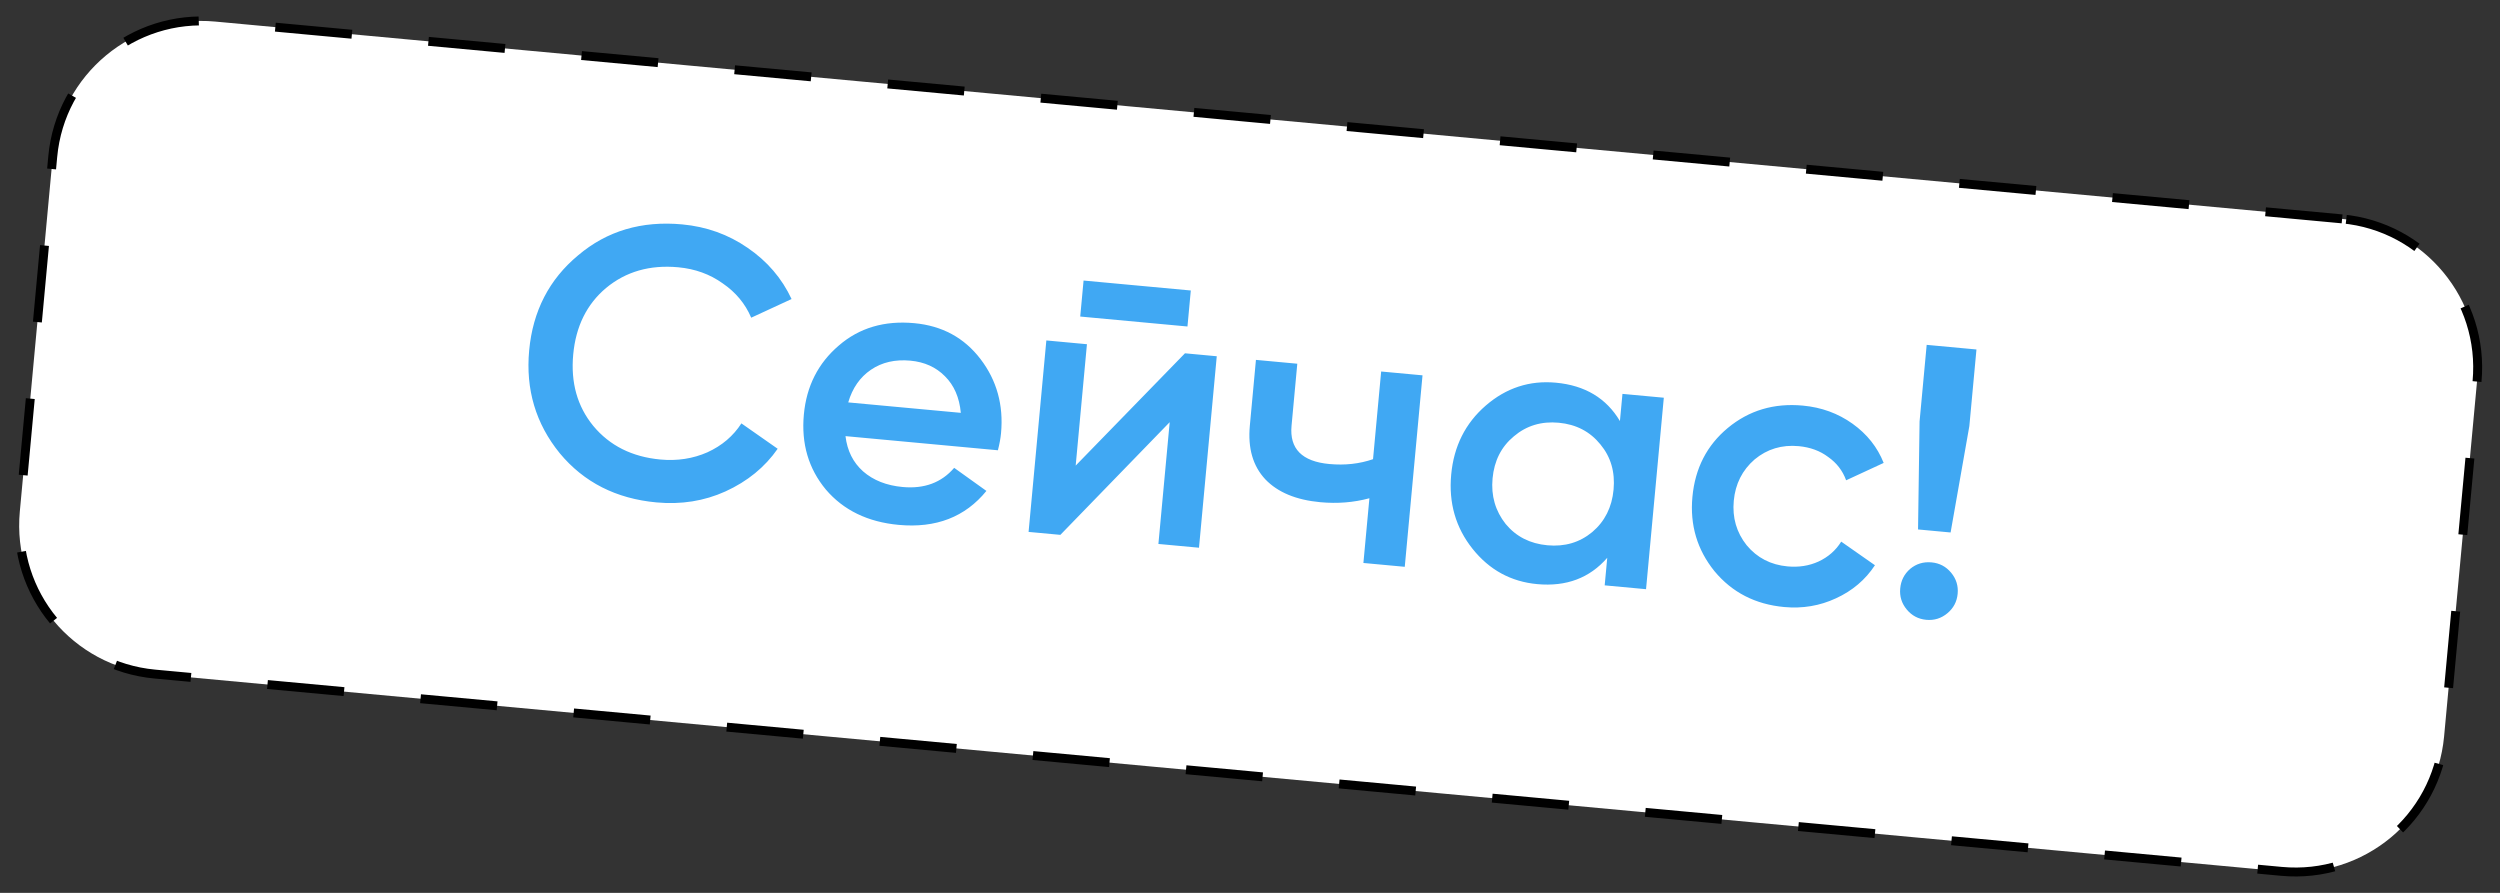 <?xml version="1.0" encoding="UTF-8"?> <svg xmlns="http://www.w3.org/2000/svg" width="280" height="100" viewBox="0 0 280 100" fill="none"><rect x="0" y="0" width="280" height="100" fill="#333333" stroke="none"/><path d="M262.315 24.514L24.111 2.416C14.911 1.563 6.761 8.329 5.908 17.529L2.219 57.292C1.366 66.492 8.132 74.642 17.332 75.495L255.536 97.593C264.736 98.447 272.886 91.68 273.739 82.48L277.428 42.718C278.281 33.518 271.515 25.368 262.315 24.514Z" fill="white" stroke="black" stroke-dasharray="8.61 8.61"></path><path d="M73.521 56.27C69.003 55.851 65.395 54.016 62.697 50.767C60.005 47.46 58.861 43.619 59.267 39.244C59.676 34.841 61.505 31.29 64.754 28.593C67.978 25.863 71.863 24.71 76.409 25.132C79.126 25.384 81.568 26.259 83.736 27.758C85.933 29.259 87.572 31.171 88.655 33.492L84.135 35.582C83.472 34.02 82.409 32.739 80.944 31.738C79.511 30.711 77.851 30.11 75.964 29.935C72.79 29.641 70.094 30.415 67.875 32.256C65.716 34.075 64.491 36.557 64.2 39.702C63.908 42.847 64.656 45.512 66.443 47.697C68.285 49.915 70.792 51.172 73.966 51.466C75.853 51.641 77.609 51.371 79.232 50.657C80.859 49.914 82.127 48.834 83.037 47.419L87.099 50.262C85.668 52.321 83.718 53.914 81.248 55.04C78.87 56.117 76.294 56.527 73.521 56.27ZM111.766 50.43L94.695 48.847C94.89 50.48 95.546 51.795 96.665 52.793C97.812 53.794 99.287 54.377 101.088 54.544C103.519 54.77 105.445 54.055 106.868 52.399L110.478 54.983C108.102 57.906 104.826 59.174 100.652 58.787C97.191 58.466 94.473 57.146 92.496 54.829C90.551 52.486 89.729 49.684 90.032 46.424C90.326 43.25 91.632 40.675 93.95 38.698C96.238 36.719 99.056 35.884 102.401 36.195C105.518 36.484 107.989 37.823 109.815 40.213C111.641 42.603 112.408 45.371 112.116 48.516C112.063 49.088 111.946 49.726 111.766 50.43ZM95.002 45.069L107.612 46.238C107.454 44.522 106.86 43.155 105.83 42.136C104.828 41.121 103.541 40.54 101.968 40.394C100.253 40.235 98.779 40.574 97.548 41.411C96.317 42.249 95.468 43.468 95.002 45.069ZM132.996 36.567L120.986 35.453L121.36 31.421L133.37 32.535L132.996 36.567ZM120.476 52.147L132.717 39.569L136.277 39.9L134.287 61.345L129.741 60.923L131.006 47.284L118.761 59.904L115.201 59.574L117.191 38.129L121.737 38.551L120.476 52.147ZM153.779 51.429L154.69 41.608L159.322 42.037L157.333 63.482L152.701 63.053L153.373 55.804C151.628 56.277 149.797 56.424 147.881 56.247C145.165 55.995 143.11 55.141 141.717 53.685C140.326 52.2 139.747 50.2 139.981 47.684L140.665 40.307L145.297 40.736L144.653 47.684C144.414 50.258 145.824 51.687 148.884 51.97C150.628 52.132 152.26 51.952 153.779 51.429ZM181.432 47.16L181.715 44.115L186.347 44.544L184.357 65.989L179.725 65.56L180.012 62.472C178.042 64.74 175.427 65.723 172.168 65.421C169.222 65.148 166.807 63.828 164.921 61.461C163.036 59.094 162.24 56.324 162.534 53.15C162.829 49.976 164.121 47.4 166.409 45.42C168.698 43.441 171.315 42.588 174.26 42.861C177.52 43.163 179.911 44.596 181.432 47.16ZM168.639 58.691C169.806 60.097 171.362 60.891 173.307 61.071C175.251 61.251 176.926 60.758 178.332 59.59C179.741 58.395 180.537 56.81 180.72 54.837C180.903 52.864 180.411 51.175 179.243 49.769C178.079 48.334 176.524 47.526 174.58 47.346C172.635 47.166 170.959 47.674 169.55 48.87C168.144 50.037 167.35 51.607 167.167 53.58C166.986 55.524 167.477 57.228 168.639 58.691ZM199.827 67.987C196.596 67.687 193.994 66.35 192.023 63.975C190.083 61.575 189.258 58.802 189.55 55.656C189.847 52.454 191.167 49.88 193.511 47.934C195.886 45.963 198.688 45.127 201.919 45.427C204.007 45.62 205.862 46.297 207.485 47.457C209.107 48.617 210.269 50.08 210.971 51.847L206.767 53.793C206.376 52.718 205.707 51.849 204.76 51.184C203.843 50.493 202.742 50.089 201.455 49.969C199.568 49.794 197.921 50.29 196.515 51.458C195.135 52.656 194.357 54.199 194.182 56.086C194.007 57.973 194.488 59.633 195.624 61.065C196.791 62.471 198.318 63.261 200.205 63.437C201.464 63.553 202.62 63.372 203.673 62.893C204.758 62.388 205.606 61.645 206.216 60.663L209.994 63.306C208.92 64.937 207.464 66.172 205.627 67.011C203.819 67.853 201.885 68.178 199.827 67.987ZM218.467 59.637L214.821 59.298L214.992 47.202L215.788 38.624L221.363 39.141L220.567 47.719L218.467 59.637ZM216.339 62.987C217.226 63.069 217.954 63.454 218.525 64.141C219.096 64.829 219.34 65.615 219.258 66.502C219.175 67.388 218.791 68.117 218.103 68.687C217.416 69.258 216.629 69.502 215.742 69.42C214.856 69.338 214.128 68.953 213.557 68.266C212.986 67.578 212.742 66.791 212.824 65.905C212.906 65.019 213.277 64.289 213.936 63.715C214.623 63.145 215.424 62.902 216.339 62.987Z" fill="#40A8F3"></path></svg> 